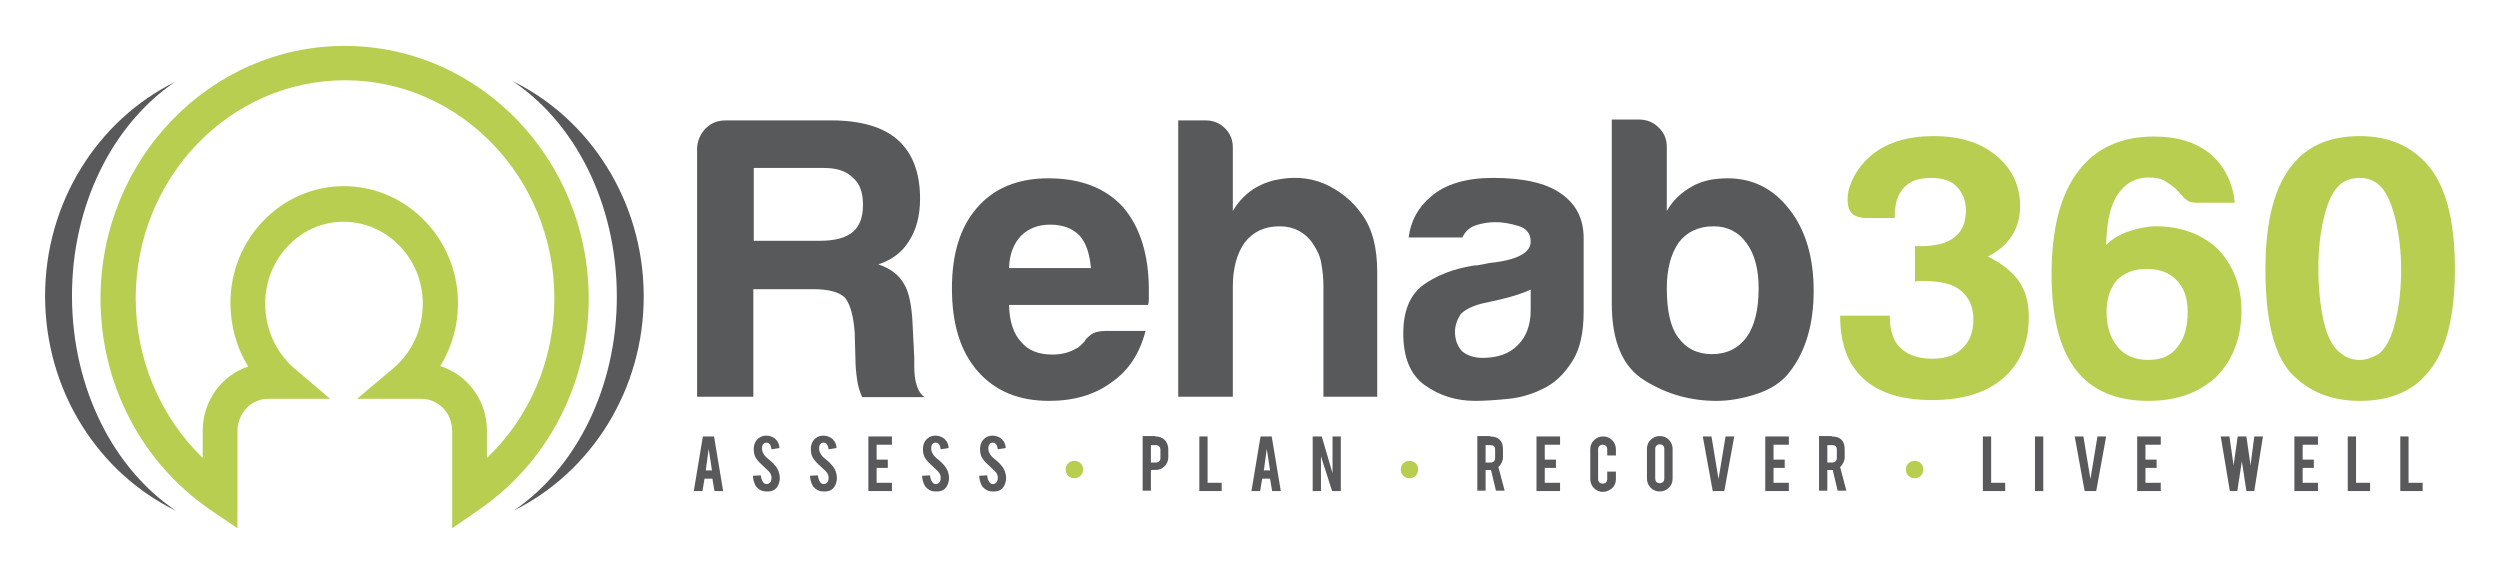 <?xml version="1.0" encoding="utf-8"?>
<!-- Generator: Adobe Illustrator 17.1.0, SVG Export Plug-In . SVG Version: 6.00 Build 0)  -->
<!DOCTYPE svg PUBLIC "-//W3C//DTD SVG 1.1//EN" "http://www.w3.org/Graphics/SVG/1.1/DTD/svg11.dtd">
<svg version="1.1" id="Layer_1" xmlns="http://www.w3.org/2000/svg" xmlns:xlink="http://www.w3.org/1999/xlink" x="0px" y="0px"
	 viewBox="0 0 604.3 140" enable-background="new 0 0 604.3 140" xml:space="preserve">
<g>
	<g>
		<g>
			<path fill="#58595B" d="M168.5,95.9V36.1c0-1.9,0.7-3.6,2-5c1.4-1.4,3-2,5-2h25.4c7.2,0,12.6,1.6,16.1,4.7
				c3.6,3.2,5.4,8,5.4,14.2c0,4.1-0.9,7.6-2.7,10.3c-1.6,2.6-4,4.5-7.4,5.6c3,1,5,2.6,6.2,4.7c1.2,1.9,1.9,5.2,2.1,9.9l0.4,8
				c0,0.8,0,1.6,0,2.5c0,0.9,0.1,1.7,0.2,2.5c0.4,2.3,1.2,3.8,2.3,4.5h-15.1c-0.6-1.3-1-2.7-1.2-4.1c-0.3-2.1-0.4-3.5-0.4-4.3
				l-0.2-7.2c-0.3-3.9-1-6.7-2.3-8.4c-1.4-1.4-4-2.1-7.6-2.1h-14.6v26H168.5z M182.2,58.2h16.1c3.5,0,6.1-0.7,7.8-2.1
				c1.7-1.4,2.5-3.6,2.5-6.6c0-3-0.8-5.2-2.5-6.6c-1.6-1.6-3.9-2.3-7-2.3h-16.9V58.2z"/>
			<path fill="#58595B" d="M267.2,80h9.7c-1.4,5.4-4.1,9.6-8.2,12.4c-4,3-9.1,4.5-15.1,4.5c-7.4,0-13.1-2.4-17.3-7.2
				c-4.1-4.7-6.2-11.3-6.2-20c0-8.3,2-14.8,6-19.4c4.1-4.8,9.9-7.2,17.3-7.2c7.8,0,13.8,2.3,18.1,7c4.1,4.8,6.2,11.5,6.2,20
				c0,0.5,0,1,0,1.4c0,0.4,0,0.6,0,0.8c0,0.6-0.1,1.1-0.2,1.4h-33.6c0.1,4,1.1,7,2.9,8.9c1.7,2.1,4.2,3.1,7.6,3.1
				c2.2,0,4.1-0.5,5.6-1.4c0.4-0.1,0.7-0.4,1.1-0.7c0.3-0.3,0.7-0.7,1.1-1.1c0.1-0.4,0.6-0.9,1.5-1.6C264.5,80.3,265.7,80,267.2,80z
				 M243.9,64.8h19.8c-0.3-3.5-1.2-6.1-2.7-7.8c-1.7-1.8-4.1-2.7-7.2-2.7c-2.8,0-5.2,0.9-7,2.7C245,58.9,244,61.5,243.9,64.8z"/>
			<path fill="#58595B" d="M317.3,58.8c-1.9-2.7-4.6-4.1-8-4.1c-3.6,0-6.4,1.3-8.4,3.9c-1.9,2.6-2.9,6.2-2.9,10.7v26.6h-13.2V29.1
				h6.6c1.8,0,3.4,0.6,4.7,1.9c1.3,1.3,1.9,2.8,1.9,4.7V51c2.3-3.9,5.6-6.3,9.9-7.4c4.3-1,8.4-0.8,12.2,0.8c3.6,1.6,6.7,4,9.1,7.4
				c2.5,3.4,3.7,8,3.7,14v30.1h-13V69.1c0-1.9-0.2-3.7-0.5-5.3C319.2,62.1,318.4,60.5,317.3,58.8z"/>
			<path fill="#58595B" d="M373.3,93.8c-2.7,1.4-5.6,2.3-8.6,2.6c-3,0.3-5.7,0.5-8.1,0.5c-4.7,0-8.7-1.3-12.2-3.8
				c-3.5-2.5-5.2-6.7-5.2-12.5c0-5.4,1.6-9.3,4.8-11.7c3.2-2.3,7.2-3.9,12.1-4.7c0.6,0,1.4-0.1,2.3-0.3c0.9-0.2,1.9-0.4,3.1-0.5
				c5.7-0.8,8.5-2.5,8.5-5c0-1.9-1-3.2-3-3.8c-2-0.6-3.9-0.9-5.5-0.9c-1.8,0-3.4,0.3-4.9,0.8c-1.4,0.5-2.5,1.5-3.1,2.9h-13
				c0.5-4,2.3-7.3,5.4-9.9c3.5-3,8.5-4.5,15-4.5c7.2,0,12.7,1.2,16.3,3.7c3.8,2.6,5.6,6.2,5.6,10.9v17.7c0,5.2-0.9,9.2-2.8,12.1
				C378.1,90.4,375.9,92.5,373.3,93.8z M370.2,69.9c-1.8,0.9-4.3,1.7-7.6,2.5l-4.5,1c-2.3,0.6-4,1.5-5,2.5c-0.9,1.4-1.4,2.8-1.4,4.3
				c0,1.9,0.6,3.5,1.7,4.7c1.2,1,2.8,1.6,5,1.6c3.6,0,6.5-1,8.5-3.1c2.1-2.1,3.1-4.9,3.1-8.5V69.9z"/>
			<path fill="#58595B" d="M402.9,35.5V51c1.4-2.5,3.5-4.5,6.2-6c2.3-1.3,5.2-1.9,8.5-1.9c6.1,0,11.1,2.5,15,7.6
				c3.9,5,5.8,11.6,5.8,19.6c0,8-1.9,14.6-5.8,19.6c-1.9,2.5-4.6,4.2-7.9,5.3c-3.3,1.1-6.6,1.7-9.8,1.7c-6.2,0-12-1.6-17.3-4.9
				c-5.3-3.2-8-9.4-8-18.6V28.9h6.6c1.8,0,3.4,0.6,4.7,1.9C402.3,32.1,402.9,33.7,402.9,35.5z M425.1,69.7c0-4.7-1-8.3-2.9-10.9
				c-1.9-2.7-4.6-4.1-8-4.1c-3.6,0-6.4,1.3-8.4,3.9c-1.9,2.7-2.9,6.4-2.9,11.1c0,5.4,0.9,9.4,2.7,11.8c1.9,2.7,4.7,4.1,8.2,4.1
				c3.6,0,6.4-1.4,8.4-4.1C424.1,78.8,425.1,74.9,425.1,69.7z"/>
			<path fill="#B7CE50" d="M444.7,76.3h12.1c0,3.5,0.8,6.1,2.5,7.7c1.8,1.8,4.3,2.7,7.6,2.7c3.4,0,5.8-0.8,7.4-2.5
				c1.8-1.6,2.7-3.9,2.7-7c0-3-1-5.3-3.1-7c-1.9-1.6-5-2.3-9.2-2.3c-0.1,0-0.3,0-0.5,0c-0.2,0-0.3,0-0.4,0c-0.2,0-0.5,0.1-0.9,0.2
				v-8.6h1.3c3.7,0,6.5-0.7,8.3-2.2c1.8-1.4,2.7-3.6,2.7-6.5c0-2.3-0.8-4.2-2.3-5.8c-1.3-1.3-3.4-2-6.1-2c-3,0-5.2,0.8-6.5,2.3
				c-1.6,1.6-2.3,3.9-2.3,7v0.4h-6.5c-2.5,0-4-0.7-4.5-2.1c-0.5-1.4-0.5-2.8-0.2-4.4c0.8-3.2,2.5-5.9,4.9-8.1
				c3.8-3.5,9.1-5.2,15.7-5.2c6.4,0,11.4,1.6,15.1,4.7c3.8,3.1,5.8,7.2,5.8,12.2c0,2.8-0.7,5.2-2,7.2c-1.4,2.2-3.4,3.8-5.8,5
				c3.2,1.6,5.7,3.5,7.4,5.8c1.7,2.4,2.5,5.3,2.5,8.8c0,6.4-2.1,11.3-6.3,14.9c-4.1,3.5-9.8,5.2-17.1,5.2c-7.3,0-12.8-1.7-16.6-5.2
				c-3.7-3.4-5.6-8.4-5.6-15.1V76.3z"/>
			<path fill="#B7CE50" d="M509.1,59.2c1.3-1.3,3.1-2.4,5.2-3.2c2.5-0.8,4.8-1.3,6.8-1.3c6.1,0,11.2,1.9,15.1,5.6
				c3.7,4,5.6,8.9,5.6,14.8c0,6.5-2,11.8-6.1,16c-4.1,3.8-9.5,5.8-16.4,5.8c-7.8,0-13.7-2.5-17.6-7.6c-3.8-5-5.8-12.7-5.8-22.9
				c0-10.9,2.1-19.2,6.3-24.8c4.3-5.8,10.5-8.6,18.5-8.6c5.6,0,10.2,1.4,13.7,4.3c3.4,3,5.3,6.9,5.8,11.7h-9.4
				c-1.2,0-2.1-0.4-2.8-1.1c-0.7-0.7-1.3-1.5-2.1-2.3c-0.7-0.6-1.6-1.2-2.5-1.8c-1-0.6-2.3-0.9-4.1-0.9c-3.1,0-5.6,1.4-7.4,4.1
				C510.1,49.6,509.2,53.7,509.1,59.2z M509.2,75.4c0,3.5,0.9,6.3,2.7,8.5c1.7,2,4.1,3.1,7.4,3.1c3.1,0,5.5-1,7-3.1
				c1.7-2,2.5-4.9,2.5-8.5c0-3.4-0.9-5.9-2.7-7.7c-1.7-1.8-4.1-2.7-7.2-2.7c-3,0-5.4,0.9-7.2,2.7C510.1,69.6,509.2,72.1,509.2,75.4z
				"/>
			<path fill="#B7CE50" d="M570.4,32.9c6.7,0,12.1,2.2,16.2,6.7c4.6,5.2,6.8,13.6,6.8,25.4c0,12-2.3,20.5-7,25.6
				c-3.7,4.2-9.1,6.3-16,6.3c-7,0-12.5-2.3-16.7-6.8c-4.1-4.6-6.1-12.9-6.1-25c0-11.9,2.3-20.4,6.8-25.6
				C558.1,35.1,563.4,32.9,570.4,32.9z M570.4,43c-1.8,0-3.3,0.5-4.5,1.4c-1.8,1.4-3.2,4.1-4.1,8c-1,3.9-1.4,8.1-1.4,12.5
				c0,4.6,0.4,8.8,1.3,12.8c0.9,4,2.4,6.6,4.4,7.9c1.3,1,2.8,1.4,4.3,1.4c1.4,0,2.9-0.5,4.5-1.4c1.8-1.3,3.2-4,4.1-7.9
				c1-4,1.4-8.2,1.4-12.6c0-4.4-0.5-8.6-1.5-12.6c-1-4-2.4-6.7-4.2-8.1C573.5,43.5,572.1,43,570.4,43z"/>
		</g>
	</g>
	<g>
		<path fill="#59595B" d="M170.3,115.7l-0.5,3h-2.1l2.2-13.2h2.7l2.2,13.2h-2.1l-0.5-3H170.3z M171.3,108.5l-0.7,5.2h1.5
			L171.3,108.5z"/>
		<path fill="#59595B" d="M188.5,115.4c0,0.9-0.2,1.7-0.7,2.4c-0.3,0.4-0.8,0.8-1.4,0.9c-0.3,0.1-0.7,0.1-1.1,0.1
			c-0.8,0-1.4-0.2-1.9-0.6c-0.4-0.3-0.8-0.7-1-1.3c-0.2-0.5-0.4-1.2-0.4-1.9l1.9-0.1c0.1,0.8,0.3,1.3,0.6,1.7
			c0.2,0.3,0.5,0.4,0.8,0.4c0.4,0,0.8-0.2,1-0.6c0.1-0.2,0.2-0.5,0.2-0.9c0-0.5-0.2-1.1-0.7-1.6c-0.4-0.4-1-0.9-1.8-1.7
			c-0.7-0.6-1.1-1.2-1.4-1.7c-0.3-0.6-0.4-1.2-0.4-1.9c0-1.2,0.4-2.1,1.2-2.7c0.5-0.4,1.1-0.6,1.8-0.6c0.7,0,1.3,0.2,1.8,0.5
			c0.4,0.2,0.7,0.6,1,1c0.2,0.4,0.4,0.9,0.4,1.5l-1.9,0.3c-0.1-0.5-0.2-1-0.5-1.3c-0.2-0.2-0.4-0.3-0.8-0.3c-0.4,0-0.6,0.2-0.8,0.5
			c-0.2,0.3-0.2,0.6-0.2,1c0,0.6,0.3,1.2,0.8,1.8c0.2,0.2,0.5,0.5,0.9,0.8c0.5,0.4,0.8,0.7,0.9,0.8c0.5,0.5,0.9,1,1.1,1.4
			c0.1,0.2,0.2,0.4,0.3,0.6C188.4,114.6,188.5,115,188.5,115.4z"/>
		<path fill="#59595B" d="M202.3,115.4c0,0.9-0.2,1.7-0.7,2.4c-0.3,0.4-0.8,0.8-1.4,0.9c-0.3,0.1-0.7,0.1-1.1,0.1
			c-0.8,0-1.4-0.2-1.9-0.6c-0.4-0.3-0.8-0.7-1-1.3c-0.2-0.5-0.4-1.2-0.4-1.9l1.9-0.1c0.1,0.8,0.3,1.3,0.6,1.7
			c0.2,0.3,0.5,0.4,0.8,0.4c0.4,0,0.8-0.2,1-0.6c0.1-0.2,0.2-0.5,0.2-0.9c0-0.5-0.2-1.1-0.7-1.6c-0.4-0.4-1-0.9-1.8-1.7
			c-0.7-0.6-1.1-1.2-1.4-1.7c-0.3-0.6-0.4-1.2-0.4-1.9c0-1.2,0.4-2.1,1.2-2.7c0.5-0.4,1.1-0.6,1.8-0.6c0.7,0,1.3,0.2,1.8,0.5
			c0.4,0.2,0.7,0.6,1,1c0.2,0.4,0.4,0.9,0.4,1.5l-1.9,0.3c-0.1-0.5-0.2-1-0.5-1.3c-0.2-0.2-0.4-0.3-0.8-0.3c-0.4,0-0.6,0.2-0.8,0.5
			c-0.2,0.3-0.2,0.6-0.2,1c0,0.6,0.3,1.2,0.8,1.8c0.2,0.2,0.5,0.5,0.9,0.8c0.5,0.4,0.8,0.7,0.9,0.8c0.5,0.5,0.9,1,1.1,1.4
			c0.1,0.2,0.2,0.4,0.3,0.6C202.2,114.6,202.3,115,202.3,115.4z"/>
		<path fill="#59595B" d="M209.9,118.7v-13.2h5.7v2h-3.7v3.6h2.7v2h-2.7v3.6h3.7v2H209.9z"/>
		<path fill="#59595B" d="M229.4,115.4c0,0.9-0.2,1.7-0.7,2.4c-0.3,0.4-0.8,0.8-1.4,0.9c-0.3,0.1-0.7,0.1-1.1,0.1
			c-0.8,0-1.4-0.2-1.9-0.6c-0.4-0.3-0.8-0.7-1-1.3c-0.2-0.5-0.4-1.2-0.4-1.9l1.9-0.1c0.1,0.8,0.3,1.3,0.6,1.7
			c0.2,0.3,0.5,0.4,0.8,0.4c0.4,0,0.8-0.2,1-0.6c0.1-0.2,0.2-0.5,0.2-0.9c0-0.5-0.2-1.1-0.7-1.6c-0.4-0.4-1-0.9-1.8-1.7
			c-0.7-0.6-1.1-1.2-1.4-1.7c-0.3-0.6-0.4-1.2-0.4-1.9c0-1.2,0.4-2.1,1.2-2.7c0.5-0.4,1.1-0.6,1.8-0.6c0.7,0,1.3,0.2,1.8,0.5
			c0.4,0.2,0.7,0.6,1,1c0.2,0.4,0.4,0.9,0.4,1.5l-1.9,0.3c-0.1-0.5-0.2-1-0.5-1.3c-0.2-0.2-0.4-0.3-0.8-0.3c-0.4,0-0.6,0.2-0.8,0.5
			c-0.2,0.3-0.2,0.6-0.2,1c0,0.6,0.3,1.2,0.8,1.8c0.2,0.2,0.5,0.5,0.9,0.8c0.5,0.4,0.8,0.7,0.9,0.8c0.5,0.5,0.9,1,1.1,1.4
			c0.1,0.2,0.2,0.4,0.3,0.6C229.3,114.6,229.4,115,229.4,115.4z"/>
		<path fill="#59595B" d="M243.2,115.4c0,0.9-0.2,1.7-0.7,2.4c-0.3,0.4-0.8,0.8-1.4,0.9c-0.3,0.1-0.7,0.1-1.1,0.1
			c-0.8,0-1.4-0.2-1.9-0.6c-0.4-0.3-0.8-0.7-1-1.3c-0.2-0.5-0.4-1.2-0.4-1.9l1.9-0.1c0.1,0.8,0.3,1.3,0.6,1.7
			c0.2,0.3,0.5,0.4,0.8,0.4c0.4,0,0.8-0.2,1-0.6c0.1-0.2,0.2-0.5,0.2-0.9c0-0.5-0.2-1.1-0.7-1.6c-0.4-0.4-1-0.9-1.8-1.7
			c-0.7-0.6-1.1-1.2-1.4-1.7c-0.3-0.6-0.4-1.2-0.4-1.9c0-1.2,0.4-2.1,1.2-2.7c0.5-0.4,1.1-0.6,1.8-0.6c0.7,0,1.3,0.2,1.8,0.5
			c0.4,0.2,0.7,0.6,1,1c0.2,0.4,0.4,0.9,0.4,1.5l-1.9,0.3c-0.1-0.5-0.2-1-0.5-1.3c-0.2-0.2-0.4-0.3-0.8-0.3c-0.4,0-0.6,0.2-0.8,0.5
			c-0.2,0.3-0.2,0.6-0.2,1c0,0.6,0.3,1.2,0.8,1.8c0.2,0.2,0.5,0.5,0.9,0.8c0.5,0.4,0.8,0.7,0.9,0.8c0.5,0.5,0.9,1,1.1,1.4
			c0.1,0.2,0.2,0.4,0.3,0.6C243.1,114.6,243.2,115,243.2,115.4z"/>
		<path fill="#B7CE50" d="M261.8,113.5c0,0.6-0.2,1.1-0.6,1.5c-0.4,0.4-0.9,0.6-1.5,0.6c-0.6,0-1.1-0.2-1.5-0.6
			c-0.4-0.4-0.6-0.9-0.6-1.5c0-0.6,0.2-1.1,0.6-1.5s0.9-0.6,1.5-0.6c0.6,0,1.1,0.2,1.5,0.6C261.6,112.4,261.8,112.9,261.8,113.5z"/>
		<path fill="#59595B" d="M279.3,105.5c1,0,1.7,0.3,2.3,0.9c0.5,0.6,0.8,1.3,0.8,2.2v1.9c0,0.9-0.3,1.6-0.9,2.2
			c-0.6,0.6-1.3,0.9-2.2,0.9h-1.1v5h-2v-13.2H279.3z M280.5,108.7c0-0.3-0.1-0.6-0.3-0.8c-0.2-0.2-0.5-0.3-0.8-0.3h-1.2v4.2h1.2
			c0.3,0,0.6-0.1,0.8-0.3c0.2-0.2,0.3-0.5,0.3-0.8V108.7z"/>
		<path fill="#59595B" d="M295.3,118.7h-5.4v-13.2h2v11.2h3.4V118.7z"/>
		<path fill="#59595B" d="M305.1,115.7l-0.5,3h-2.1l2.2-13.2h2.7l2.2,13.2h-2.1l-0.5-3H305.1z M306.2,108.5l-0.7,5.2h1.5
			L306.2,108.5z"/>
		<path fill="#59595B" d="M319.5,105.5l2.6,8.9v-8.9h2v13.2H322l-2.7-8.4v8.4h-2v-13.2H319.5z"/>
		<path fill="#B7CE50" d="M342.8,113.5c0,0.6-0.2,1.1-0.6,1.5c-0.4,0.4-0.9,0.6-1.5,0.6c-0.6,0-1.1-0.2-1.5-0.6
			c-0.4-0.4-0.6-0.9-0.6-1.5c0-0.6,0.2-1.1,0.6-1.5c0.4-0.4,0.9-0.6,1.5-0.6c0.6,0,1.1,0.2,1.5,0.6
			C342.6,112.4,342.8,112.9,342.8,113.5z"/>
		<path fill="#59595B" d="M360.2,105.5c1.1,0,1.9,0.3,2.4,0.9c0.5,0.5,0.7,1.3,0.7,2.2v1.9c0,0.9-0.4,1.7-1.1,2.4l1.5,5.7h-2.1
			l-1.2-5c-0.1,0-0.1,0-0.2,0h-1.1v5h-2v-13.2H360.2z M361.4,108.7c0-0.8-0.4-1.1-1.1-1.1h-1.2v4.2h1.2c0.3,0,0.6-0.1,0.8-0.3
			c0.2-0.2,0.3-0.5,0.3-0.8V108.7z"/>
		<path fill="#59595B" d="M371.4,118.7v-13.2h5.7v2h-3.7v3.6h2.7v2h-2.7v3.6h3.7v2H371.4z"/>
		<path fill="#59595B" d="M387.5,118.9c-0.9,0-1.6-0.3-2.2-0.9c-0.6-0.6-0.9-1.4-0.9-2.2v-7.2c0-0.9,0.3-1.6,0.9-2.2
			c0.6-0.6,1.4-0.9,2.2-0.9c0.9,0,1.6,0.3,2.2,0.9c0.6,0.6,0.9,1.4,0.9,2.2v1.5h-2.1v-1.5c0-0.3-0.1-0.6-0.3-0.8
			c-0.2-0.2-0.5-0.3-0.8-0.3c-0.3,0-0.6,0.1-0.8,0.3c-0.2,0.2-0.3,0.5-0.3,0.8v7.2c0,0.3,0.1,0.6,0.3,0.8c0.2,0.2,0.5,0.3,0.8,0.3
			c0.3,0,0.6-0.1,0.8-0.3c0.2-0.2,0.3-0.5,0.3-0.8v-1.8h2.1v1.8c0,0.9-0.3,1.6-0.9,2.2C389.1,118.5,388.3,118.9,387.5,118.9z"/>
		<path fill="#59595B" d="M401.2,105.4c0.9,0,1.6,0.3,2.2,0.9c0.6,0.6,0.9,1.4,0.9,2.2v7.2c0,0.9-0.3,1.6-0.9,2.2s-1.4,0.9-2.2,0.9
			c-0.9,0-1.6-0.3-2.2-0.9c-0.6-0.6-0.9-1.4-0.9-2.2v-7.2c0-0.9,0.3-1.6,0.9-2.2C399.6,105.7,400.4,105.4,401.2,105.4z M402.3,108.5
			c0-0.3-0.1-0.6-0.3-0.8c-0.2-0.2-0.5-0.3-0.8-0.3s-0.6,0.1-0.8,0.3c-0.2,0.2-0.3,0.5-0.3,0.8v7.2c0,0.3,0.1,0.6,0.3,0.8
			c0.2,0.2,0.5,0.3,0.8,0.3s0.6-0.1,0.8-0.3c0.2-0.2,0.3-0.5,0.3-0.8V108.5z"/>
		<path fill="#59595B" d="M414,118.7l-2.4-13.2h2.1l1.7,10.3l1.7-10.3h2.1l-2.4,13.2H414z"/>
		<path fill="#59595B" d="M426.7,118.7v-13.2h5.7v2h-3.7v3.6h2.7v2h-2.7v3.6h3.7v2H426.7z"/>
		<path fill="#59595B" d="M442.8,105.5c1.1,0,1.9,0.3,2.4,0.9c0.5,0.5,0.7,1.3,0.7,2.2v1.9c0,0.9-0.4,1.7-1.1,2.4l1.5,5.7h-2.1
			l-1.2-5c-0.1,0-0.1,0-0.2,0h-1.1v5h-2v-13.2H442.8z M444,108.7c0-0.8-0.4-1.1-1.1-1.1h-1.2v4.2h1.2c0.3,0,0.6-0.1,0.8-0.3
			c0.2-0.2,0.3-0.5,0.3-0.8V108.7z"/>
		<path fill="#B7CE50" d="M464.9,113.5c0,0.6-0.2,1.1-0.6,1.5c-0.4,0.4-0.9,0.6-1.5,0.6c-0.6,0-1.1-0.2-1.5-0.6
			c-0.4-0.4-0.6-0.9-0.6-1.5c0-0.6,0.2-1.1,0.6-1.5c0.4-0.4,0.9-0.6,1.5-0.6c0.6,0,1.1,0.2,1.5,0.6
			C464.7,112.4,464.9,112.9,464.9,113.5z"/>
		<path fill="#59595B" d="M484.7,118.7h-5.4v-13.2h2v11.2h3.4V118.7z"/>
		<path fill="#59595B" d="M493.9,118.7h-2v-13.2h2V118.7z"/>
		<path fill="#59595B" d="M503.9,118.7l-2.4-13.2h2.1l1.7,10.3l1.7-10.3h2.1l-2.4,13.2H503.9z"/>
		<path fill="#59595B" d="M516.6,118.7v-13.2h5.7v2h-3.7v3.6h2.7v2h-2.7v3.6h3.7v2H516.6z"/>
		<path fill="#59595B" d="M544.9,105.5h2.1l-2.1,13.2h-1.9l-1.1-7.2l-1.1,7.2H539l-2.2-13.2h2.1l1,7l1-7h2.1l1,7L544.9,105.5z"/>
		<path fill="#59595B" d="M554.6,118.7v-13.2h5.7v2h-3.7v3.6h2.7v2h-2.7v3.6h3.7v2H554.6z"/>
		<path fill="#59595B" d="M572.9,118.7h-5.4v-13.2h2v11.2h3.4V118.7z"/>
		<path fill="#59595B" d="M585.6,118.7h-5.4v-13.2h2v11.2h3.4V118.7z"/>
	</g>
	<path fill="#59595B" d="M17.4,71.8c-0.1-22.4,10-41.9,24.9-52c-18.6,9.2-31.5,29.1-31.4,52c0.1,22.9,13,42.6,31.7,51.7
		C27.6,113.5,17.5,94.1,17.4,71.8z"/>
	<path fill="#59595B" d="M123.9,19.6c15,10,25.1,29.4,25.2,51.8c0.1,22.4-10,41.9-24.9,52c18.6-9.2,31.5-29.1,31.4-52
		C155.5,48.5,142.5,28.7,123.9,19.6z"/>
	<path fill="#B7CE50" d="M109.3,127.7v-23.5c0-4.3-3.3-7.8-7.4-7.8H86.3l8.8-7.4c4.5-3.8,7.1-9.5,7.1-15.6
		c0-10.9-8.6-19.8-19.2-19.8c-10.4,0-18.9,8.9-18.9,19.8c0,6.1,2.6,11.8,7,15.6l8.7,7.4h-15c-4.1,0-7.4,3.5-7.4,7.8v23.5l-6.6-4.5
		c-16.6-11.4-26.5-30.4-26.5-51c0-33.7,26.5-61.1,59-61.1c32.6,0,59,27.4,59,61.1c0,20.5-9.9,39.6-26.5,51L109.3,127.7z M106.4,88.5
		c6.5,2,11.3,8.2,11.3,15.6v6.6C128,100.9,134,87,134,72.1c0-29-22.7-52.7-50.6-52.7c-27.9,0-50.6,23.6-50.6,52.7
		c0,14.8,6,28.7,16.2,38.6v-6.6c0-7.2,4.6-13.4,11-15.5c-2.8-4.5-4.3-9.8-4.3-15.4C55.7,57.7,68,45,83.1,45
		c15.2,0,27.6,12.7,27.6,28.3C110.7,78.8,109.2,84,106.4,88.5z"/>
</g>
</svg>
